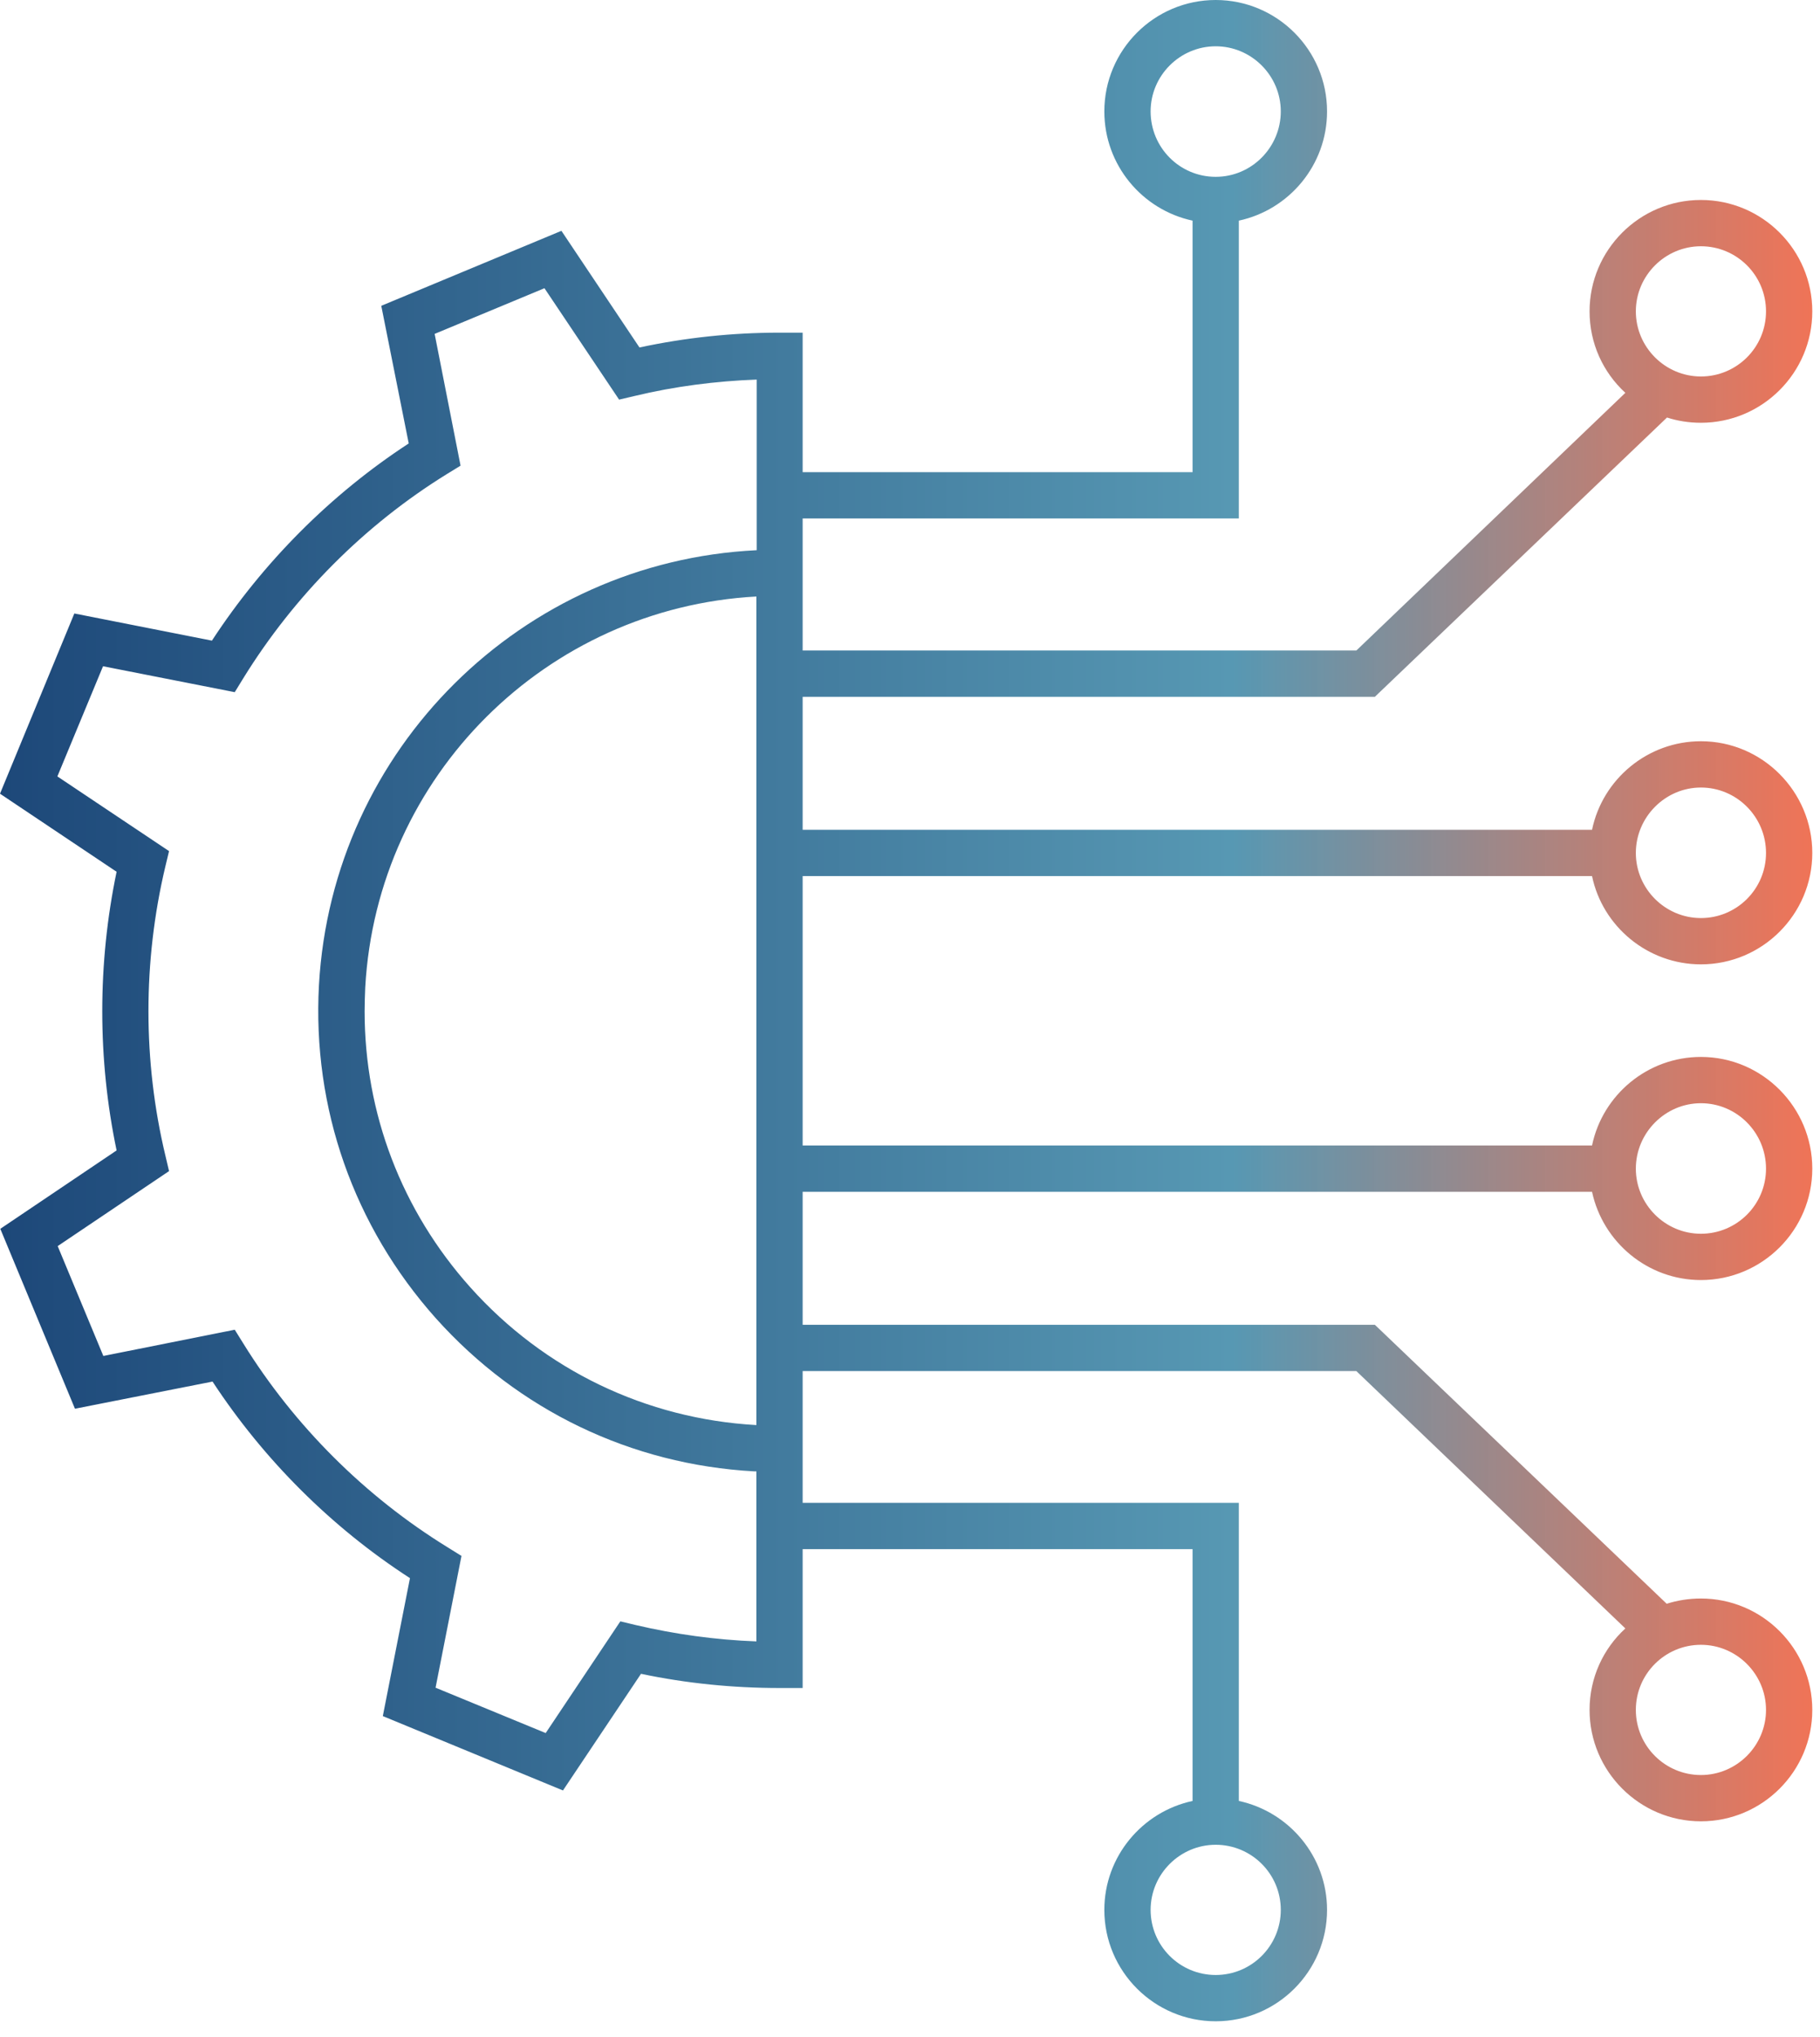 <svg width="59" height="66" viewBox="0 0 59 66" fill="none" xmlns="http://www.w3.org/2000/svg">
<g clip-path="url(#clip0_249_624)">
<path d="M51.61 28.39C51.95 30.02 53.41 31.25 55.14 31.25C57.13 31.25 58.75 29.63 58.75 27.64C58.75 25.65 57.13 24.02 55.14 24.02C53.41 24.02 51.95 25.25 51.61 26.89H26.02V22.58H44.57L54.04 13.53C54.38 13.64 54.75 13.7 55.14 13.7C57.13 13.7 58.75 12.08 58.75 10.09C58.75 8.1 57.13 6.48 55.14 6.48C53.15 6.48 51.53 8.1 51.53 10.09C51.53 11.13 51.97 12.07 52.69 12.73L43.97 21.08H26.02V16.8H40.16V7.15C41.79 6.8 43.02 5.35 43.02 3.61C43.02 1.62 41.4 0 39.41 0C37.42 0 35.8 1.62 35.8 3.61C35.8 5.35 37.03 6.8 38.66 7.15V15.3H26.02V10.78H25.26C23.74 10.78 22.22 10.94 20.73 11.26L18.2 7.48L12.36 9.91L13.25 14.37C10.72 16.02 8.53 18.22 6.87 20.76L2.41 19.88L0 25.72L3.78 28.25C3.16 31.22 3.16 34.32 3.78 37.28L0.01 39.82L2.43 45.65L6.89 44.77C8.55 47.3 10.74 49.49 13.29 51.14L12.41 55.61L18.25 58.02L20.78 54.24C22.25 54.55 23.76 54.7 25.27 54.7H26.02V50.2H38.66V58.36C37.03 58.71 35.8 60.16 35.8 61.89C35.8 63.88 37.42 65.5 39.41 65.5C41.4 65.5 43.02 63.88 43.02 61.89C43.02 60.16 41.79 58.71 40.16 58.36V48.7H26.02V44.43H43.97L52.69 52.77C51.97 53.43 51.53 54.37 51.53 55.41C51.53 57.4 53.15 59.02 55.14 59.02C57.13 59.02 58.75 57.4 58.75 55.41C58.75 53.42 57.13 51.8 55.14 51.8C54.75 51.8 54.38 51.86 54.03 51.97L44.57 42.93H26.02V38.62H51.61C51.96 40.25 53.41 41.48 55.14 41.48C57.13 41.48 58.75 39.86 58.75 37.87C58.75 35.88 57.13 34.25 55.14 34.25C53.41 34.25 51.95 35.48 51.61 37.12H26.02V28.39H51.61ZM55.14 25.52C56.3 25.52 57.25 26.47 57.25 27.64C57.25 28.81 56.3 29.75 55.14 29.75C53.98 29.75 53.03 28.8 53.03 27.64C53.03 26.48 53.98 25.52 55.14 25.52ZM55.14 7.98C56.3 7.98 57.25 8.92 57.25 10.09C57.25 11.26 56.3 12.2 55.14 12.2C53.98 12.2 53.03 11.25 53.03 10.09C53.03 8.93 53.98 7.98 55.14 7.98ZM37.3 3.61C37.3 2.45 38.25 1.5 39.41 1.5C40.57 1.5 41.52 2.45 41.52 3.61C41.52 4.77 40.58 5.73 39.41 5.73C38.24 5.73 37.3 4.78 37.3 3.61ZM24.52 46.18C20.94 45.98 17.64 44.39 15.25 41.72C13.02 39.23 11.82 36.08 11.82 32.77C11.82 32.51 11.83 32.26 11.84 32C12.22 25.13 17.72 19.7 24.52 19.33V46.18ZM24.52 17.83C16.93 18.2 10.77 24.26 10.34 31.92C10.12 35.91 11.47 39.74 14.13 42.72C16.8 45.7 20.46 47.46 24.45 47.68H24.52V53.19C23.2 53.14 21.89 52.96 20.61 52.66L20.11 52.54L17.69 56.16L14.12 54.69L14.96 50.42L14.51 50.14C11.83 48.49 9.54 46.2 7.89 43.54L7.61 43.09L3.35 43.94L1.87 40.38L5.48 37.95L5.36 37.44C4.63 34.39 4.63 31.15 5.36 28.08L5.48 27.58L1.86 25.16L3.34 21.59L7.61 22.43L7.88 21.99C9.54 19.3 11.82 17.01 14.49 15.36L14.93 15.09L14.09 10.82L17.65 9.34L20.07 12.95L20.58 12.83C21.87 12.52 23.2 12.35 24.53 12.3V17.83H24.52ZM41.52 61.89C41.52 63.05 40.58 64 39.41 64C38.24 64 37.3 63.05 37.3 61.89C37.3 60.73 38.25 59.78 39.41 59.78C40.57 59.78 41.52 60.72 41.52 61.89ZM55.14 53.3C56.3 53.3 57.25 54.25 57.25 55.41C57.25 56.57 56.3 57.52 55.14 57.52C53.98 57.52 53.03 56.58 53.03 55.41C53.03 54.24 53.98 53.3 55.14 53.3ZM55.14 35.75C56.3 35.75 57.25 36.7 57.25 37.87C57.25 39.04 56.3 39.98 55.14 39.98C53.98 39.98 53.03 39.03 53.03 37.87C53.03 36.71 53.98 35.75 55.14 35.75Z" fill="url(#paint0_linear_249_624)"/>
</g>
<defs>
<linearGradient id="paint0_linear_249_624" x1="0" y1="32.75" x2="58.75" y2="32.75" gradientUnits="userSpaceOnUse">
<stop stop-color="#1D4879"/>
<stop offset="0.68" stop-color="#5798B3"/>
<stop offset="1" stop-color="#EF6E50" stop-opacity="0.96"/>
</linearGradient>
<clipPath id="clip0_249_624">
<rect width="58.75" height="65.5" fill="white"/>
</clipPath>
</defs>
</svg>
